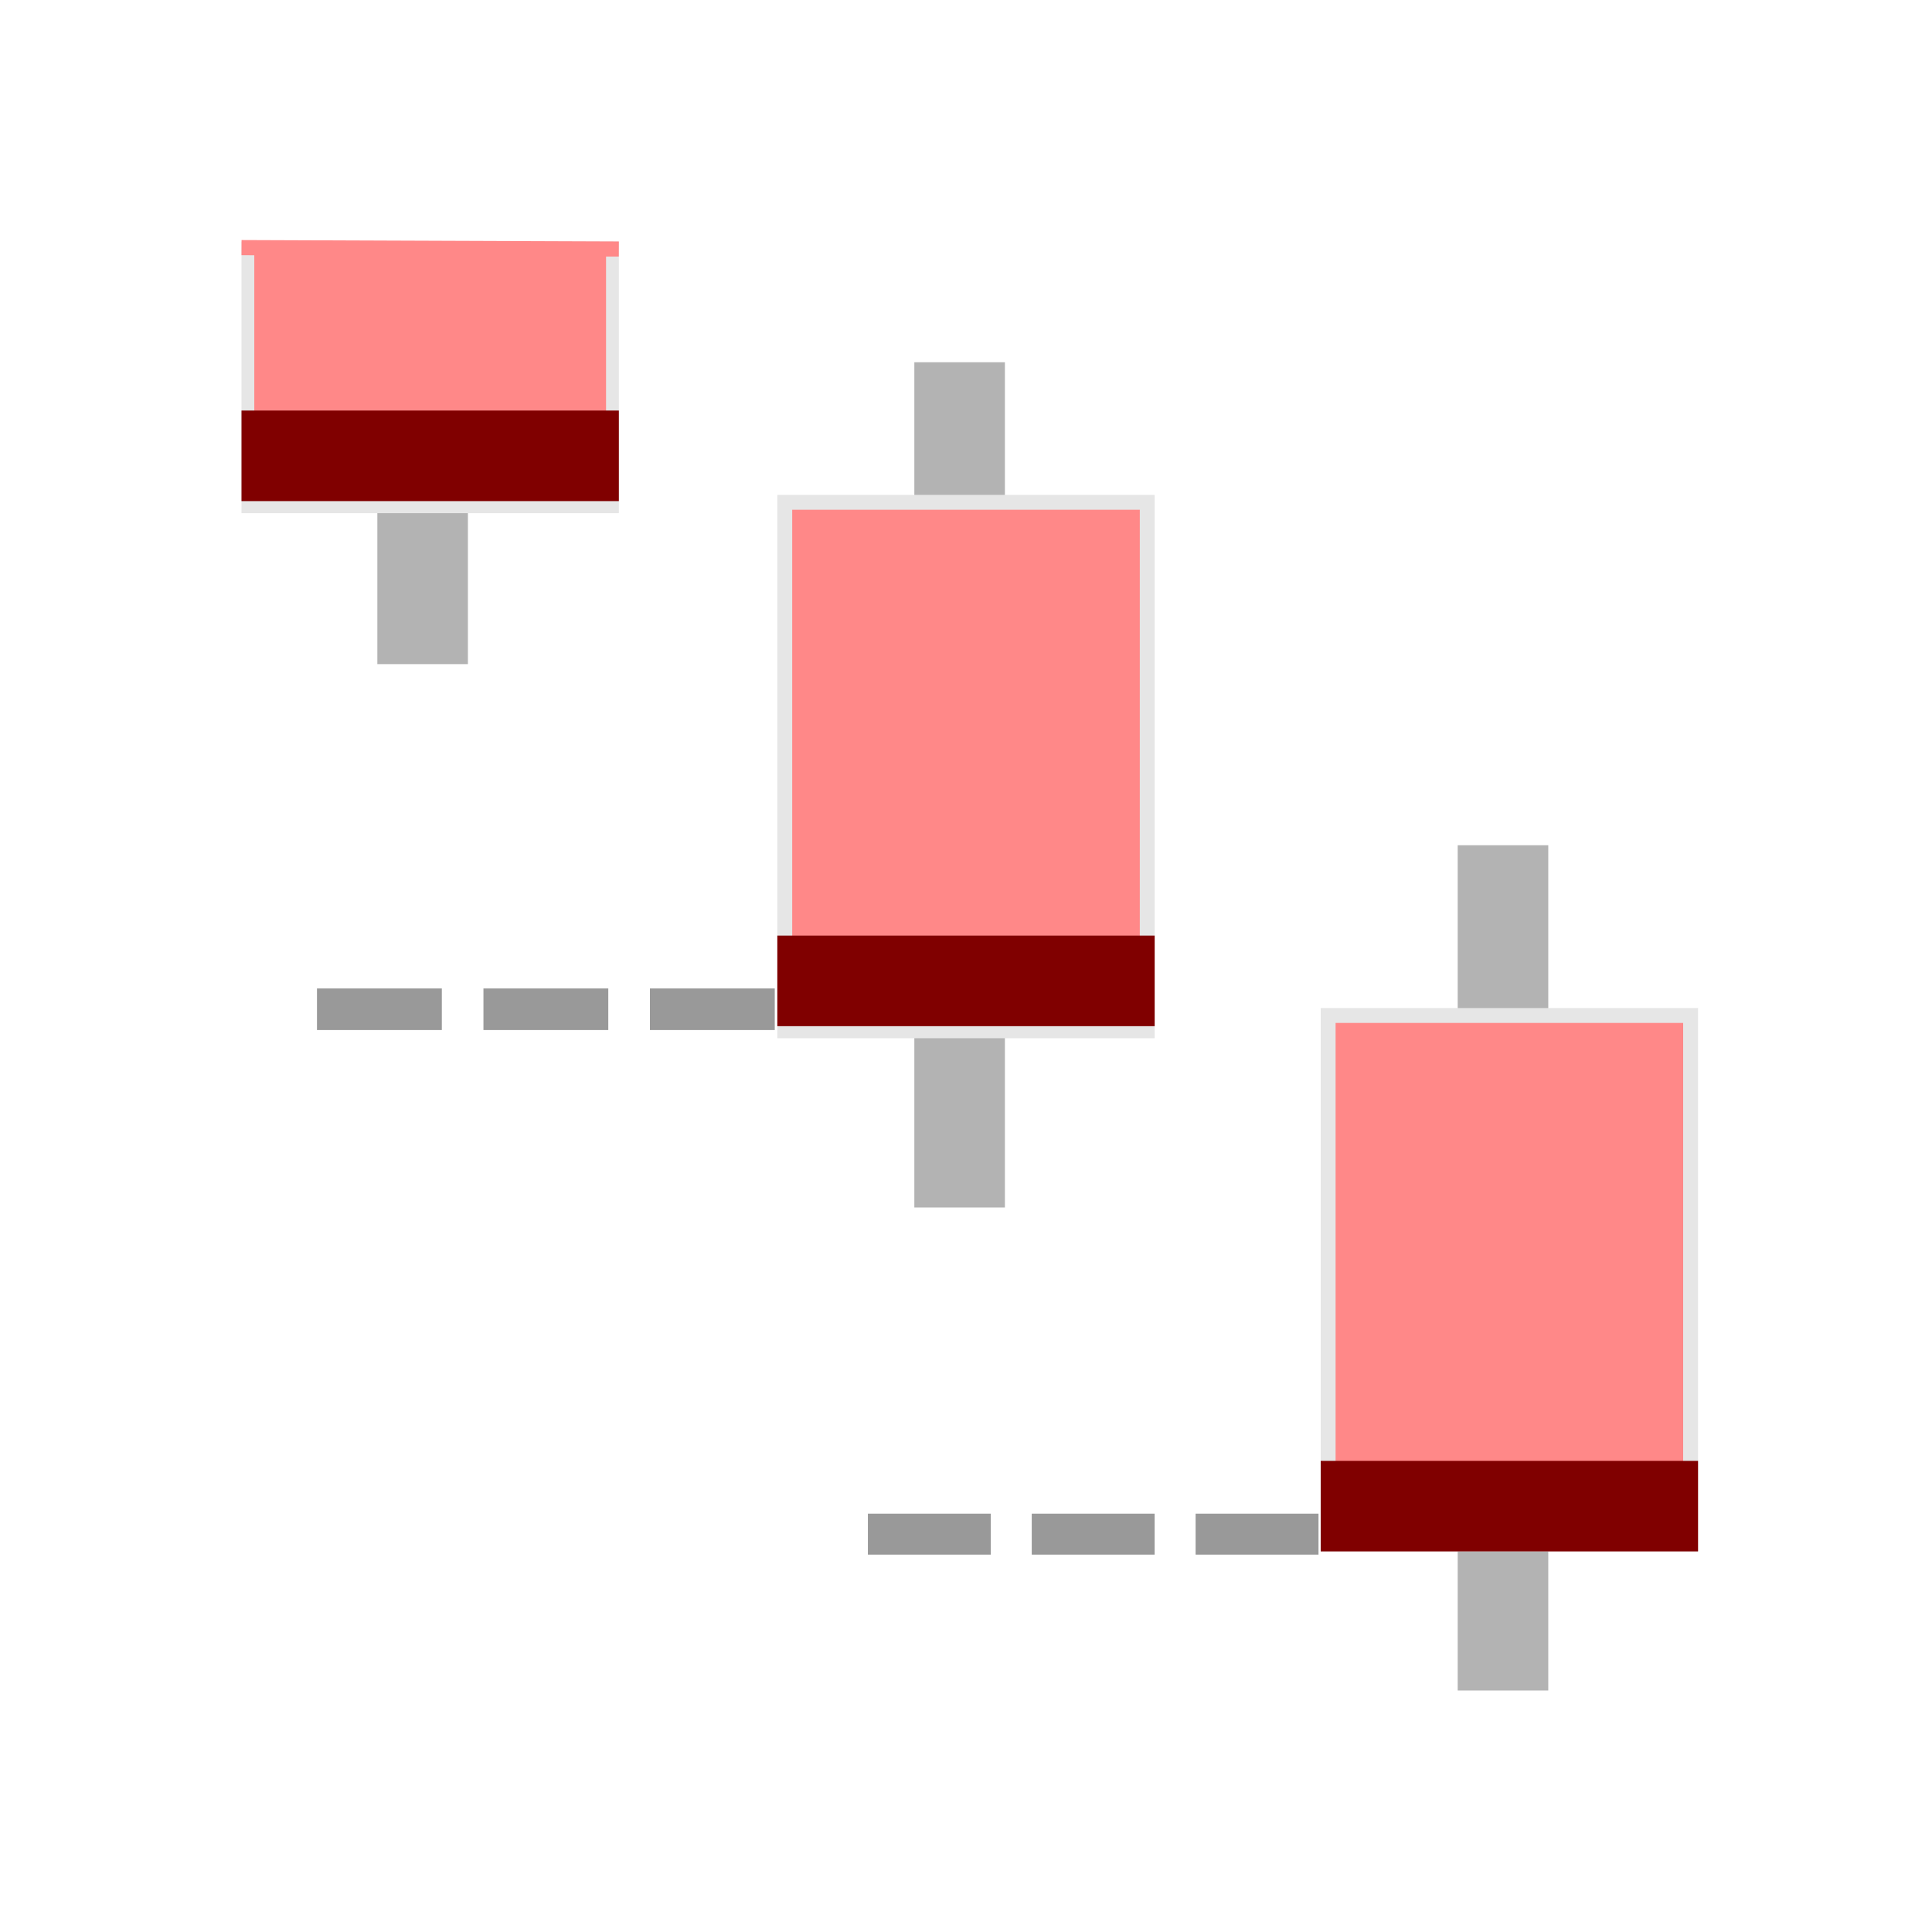<?xml version="1.0" encoding="UTF-8" standalone="no"?>
<svg
   xmlns:dc="http://purl.org/dc/elements/1.1/"
   xmlns:cc="http://creativecommons.org/ns#"
   xmlns:rdf="http://www.w3.org/1999/02/22-rdf-syntax-ns#"
   xmlns:svg="http://www.w3.org/2000/svg"
   xmlns="http://www.w3.org/2000/svg"
   xmlns:sodipodi="http://sodipodi.sourceforge.net/DTD/sodipodi-0.dtd"
   xmlns:inkscape="http://www.inkscape.org/namespaces/inkscape"
   viewBox="0 0 128 128"
   version="1.1"
   id="svg22"
   sodipodi:docname="2016.svg"
   inkscape:version="0.92.4 (5da689c313, 2019-01-14)">
  <defs
     id="defs26" />
  <sodipodi:namedview
     pagecolor="#ffffff"
     bordercolor="#666666"
     borderopacity="1"
     objecttolerance="10"
     gridtolerance="10"
     guidetolerance="10"
     inkscape:pageopacity="0"
     inkscape:pageshadow="2"
     inkscape:window-width="1366"
     inkscape:window-height="705"
     id="namedview24"
     showgrid="false"
     inkscape:zoom="3.6875"
     inkscape:cx="53.791846"
     inkscape:cy="62.216528"
     inkscape:window-x="-8"
     inkscape:window-y="-8"
     inkscape:window-maximized="1"
     inkscape:current-layer="svg22" />
  <g
     fill="none"
     fill-rule="evenodd"
     stroke="#404040"
     stroke-width="6"
     id="g4"
     style="stroke:#b3b3b3">
    <path
       d="M28 44V33.5M63.577 80V24M99.577 112V56"
       id="path2"
       style="stroke:#b3b3b3" />
  </g>
  <path
     fill="#f88"
     stroke="#000"
     stroke-width=".848"
     d="M16.424 33.576h24.152V16.424H16.424z"
     id="path6"
     style="stroke:#e6e6e6" />
  <path
     fill="#f88"
     stroke="#000"
     stroke-width=".986"
     d="M51.993 68.293h24.014V33.279H51.993zM87.993 102.293h24.014V67.279H87.993z"
     id="path8"
     style="stroke:#e6e6e6" />
  <path
     d="M16.002 16.405l24.996.094"
     fill="none"
     fill-rule="evenodd"
     stroke="#f88"
     stroke-width="1.002"
     id="path10" />
  <g
     fill="maroon"
     stroke-width="3"
     id="g14">
    <path
       d="M16 33.2h25v-6H16zM51.5 67.986h25v-6h-25zM87.5 102.786h25v-6h-25z"
       id="path12" />
  </g>
  <g
     fill="none"
     fill-rule="evenodd"
     stroke="#999"
     id="g20">
    <path
       d="M21 66.865h32"
       stroke-width="2.757"
       stroke-dasharray="8.272,2.757"
       id="path16" />
    <path
       d="M57.5 101.643h31"
       stroke-width="2.714"
       stroke-dasharray="8.142,2.714"
       id="path18" />
  </g>
</svg>
